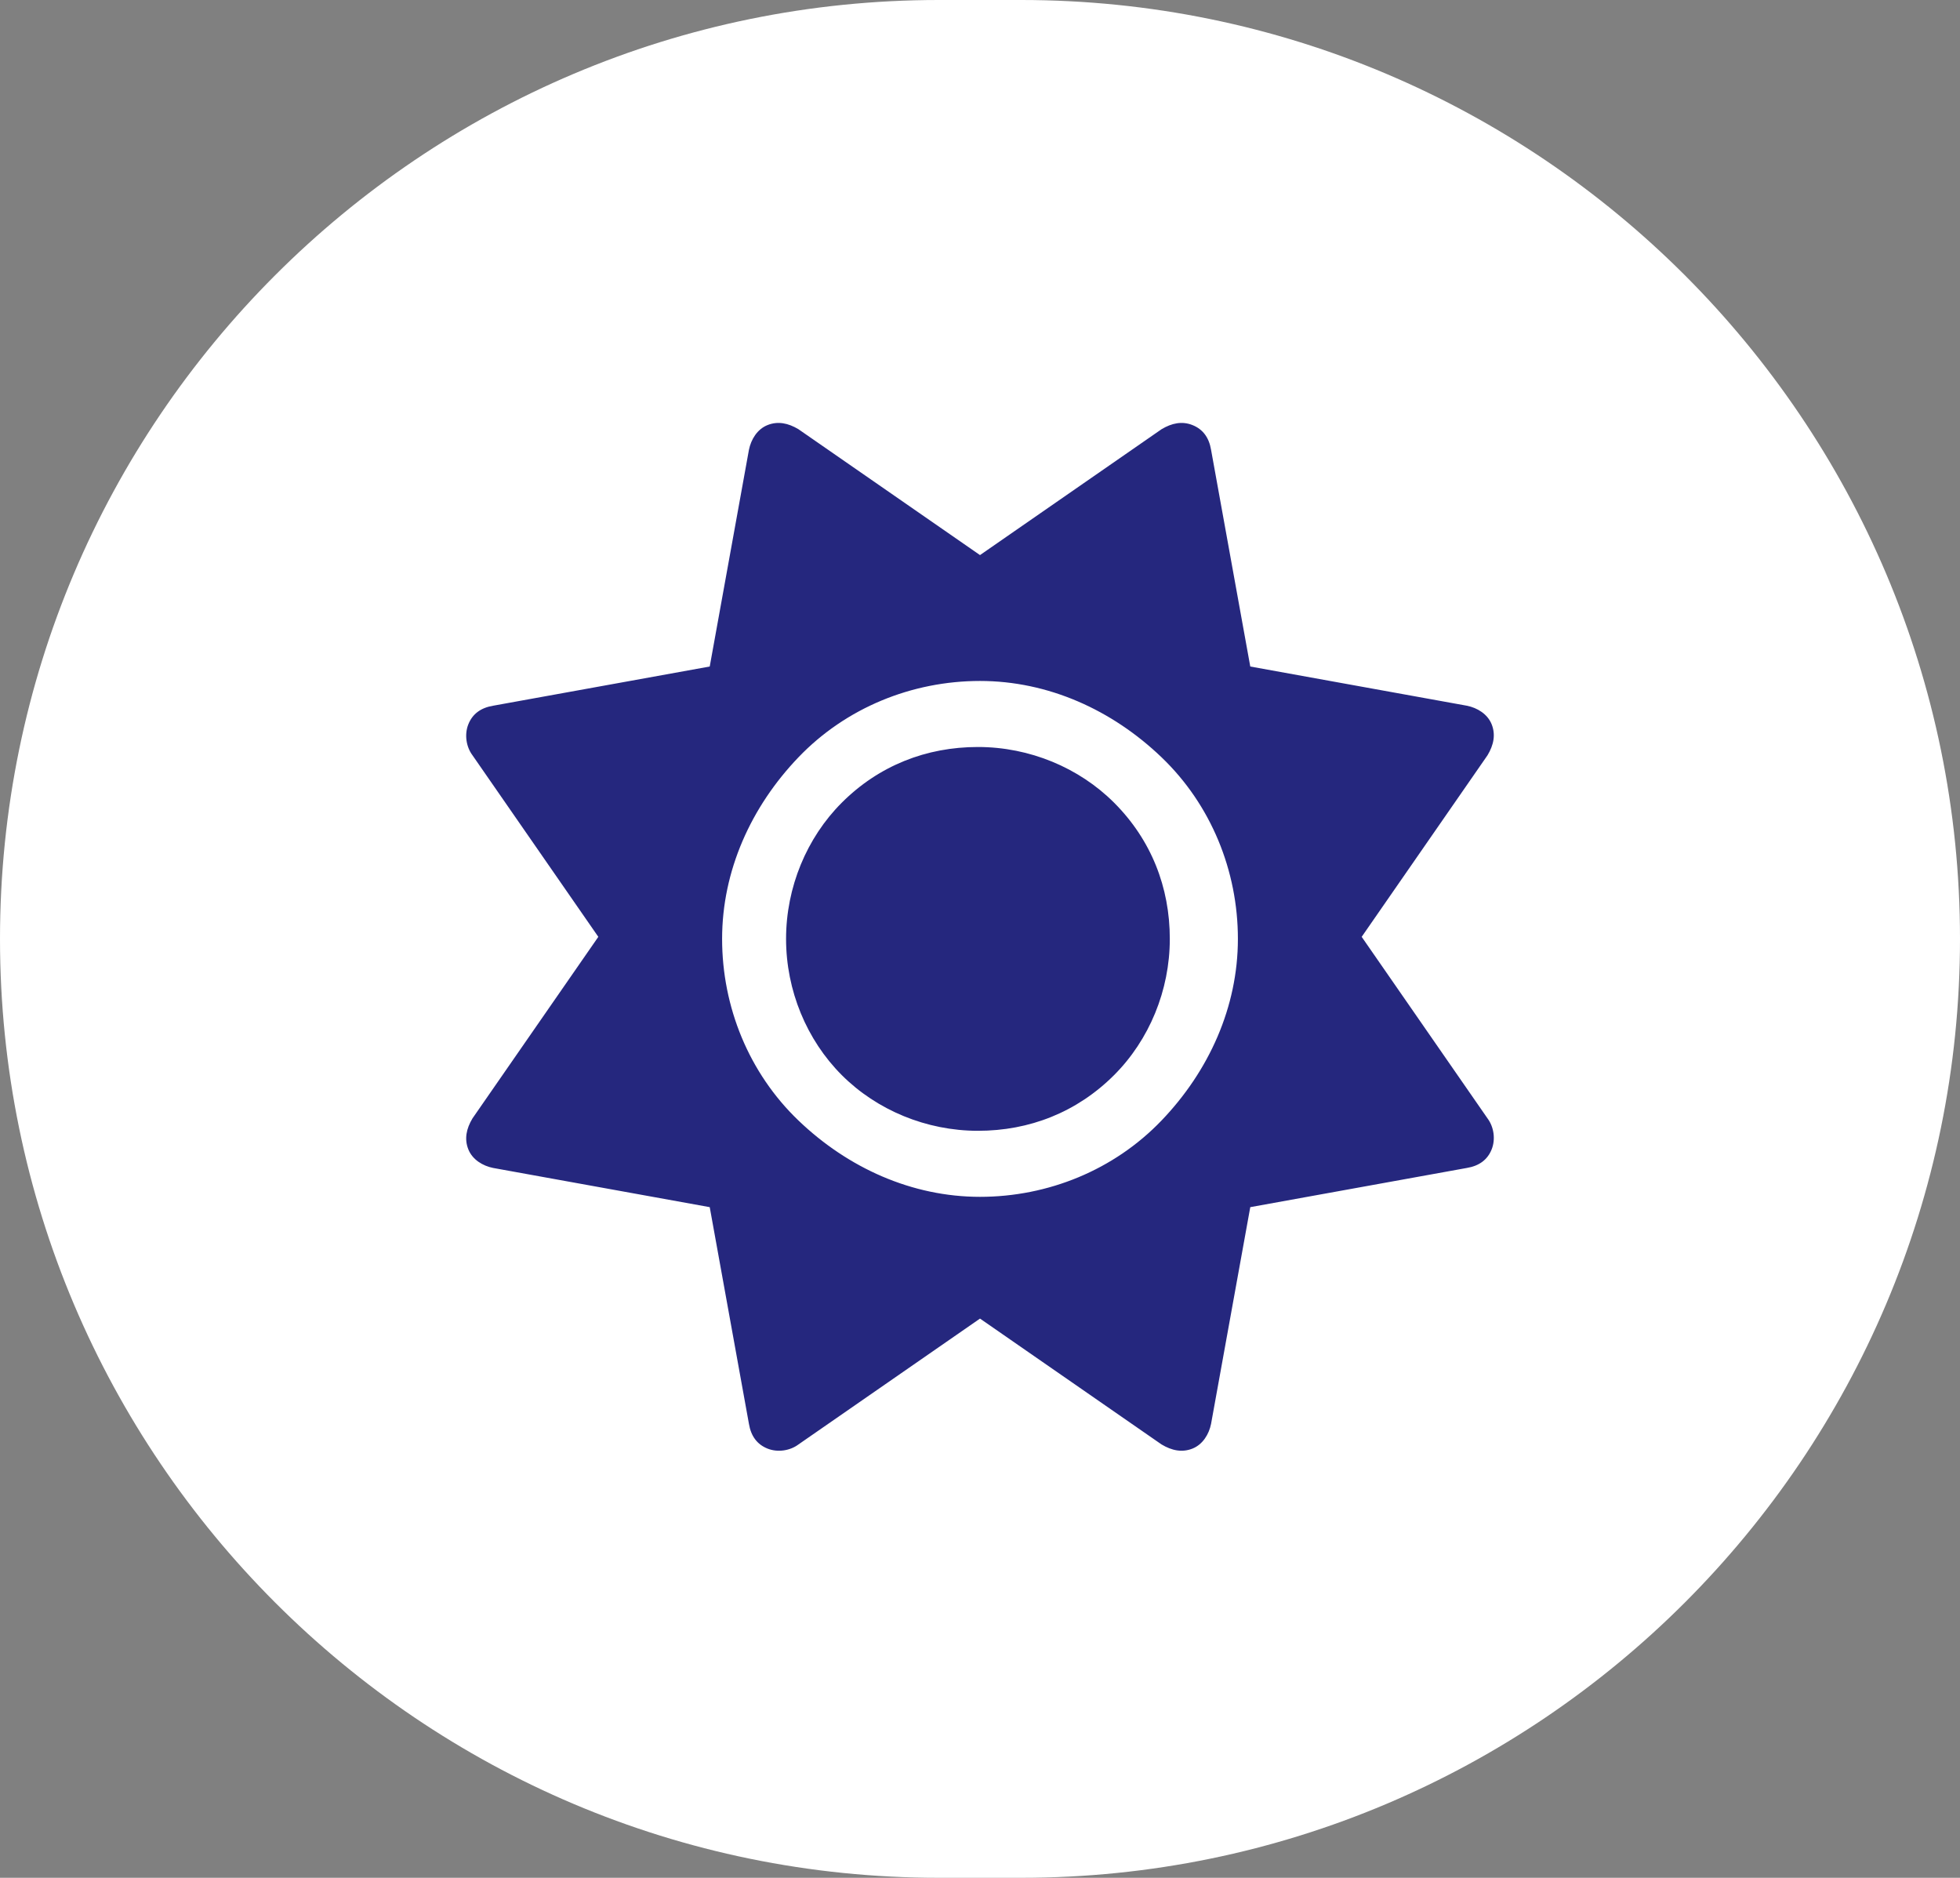 <?xml version="1.0" encoding="utf-8"?>
<!-- Generator: Adobe Illustrator 25.2.0, SVG Export Plug-In . SVG Version: 6.00 Build 0)  -->
<svg version="1.1" id="Calque_1" xmlns="http://www.w3.org/2000/svg" xmlns:xlink="http://www.w3.org/1999/xlink" x="0px" y="0px"
	 viewBox="0 0 95 91" style="enable-background:new 0 0 95 91;" xml:space="preserve">
<rect x="0" y="0" width="95" height="91" fill="#808080" stroke="none"/>
<style type="text/css">
	.st0{fill:#FFFFFF;}
	.st1{clip-path:url(#SVGID_2_);}
	.st2{fill:#25277E;}
</style>
<path class="st0" d="M45.5,0h4C74.6,0,95,20.4,95,45.5l0,0C95,70.6,74.6,91,49.5,91h-4C20.4,91,0,70.6,0,45.5l0,0
	C0,20.4,20.4,0,45.5,0z"/>
<g>
	<g>
		<defs>
			<rect id="SVGID_1_" x="22.5" y="20.5" width="50" height="50"/>
		</defs>
		<clipPath id="SVGID_2_">
			<use xlink:href="#SVGID_1_"  style="overflow:visible;"/>
		</clipPath>
		<g class="st1">
			<path class="st2" d="M57.8,20.6c0.5,0.2,0.8,0.6,0.9,1.2l1.9,10.5l10.5,1.9c0.5,0.1,1,0.4,1.2,0.9s0.1,1-0.2,1.5L66,45.4l6.1,8.8
				c0.3,0.4,0.4,1,0.2,1.5c-0.2,0.5-0.6,0.8-1.2,0.9l-10.5,1.9L58.7,69c-0.1,0.5-0.4,1-0.9,1.2s-1,0.1-1.5-0.2l-8.8-6.1L38.7,70
				c-0.4,0.3-1,0.4-1.5,0.2c-0.5-0.2-0.8-0.6-0.9-1.2l-1.9-10.5l-10.5-1.9c-0.5-0.1-1-0.4-1.2-0.9s-0.1-1,0.2-1.5l6.1-8.8l-6.1-8.8
				c-0.3-0.4-0.4-1-0.2-1.5c0.2-0.5,0.6-0.8,1.2-0.9l10.5-1.9l1.9-10.5c0.1-0.5,0.4-1,0.9-1.2s1-0.1,1.5,0.2l8.8,6.1l8.8-6.1
				C56.8,20.5,57.3,20.4,57.8,20.6z M38.1,45.5c0-2.5,1-4.9,2.7-6.6c1.8-1.8,4.1-2.7,6.6-2.7s4.9,1,6.6,2.7c1.8,1.8,2.7,4.1,2.7,6.6
				s-1,4.9-2.7,6.6c-1.8,1.8-4.1,2.7-6.6,2.7s-4.9-1-6.6-2.7C39.1,50.4,38.1,48,38.1,45.5z M60,45.5c0-3.3-1.3-6.5-3.7-8.8
				S50.8,33,47.5,33s-6.5,1.3-8.8,3.7S35,42.2,35,45.5s1.3,6.5,3.7,8.8s5.5,3.7,8.8,3.7s6.5-1.3,8.8-3.7S60,48.8,60,45.5z"/>
		</g>
	</g>
</g>
</svg>
